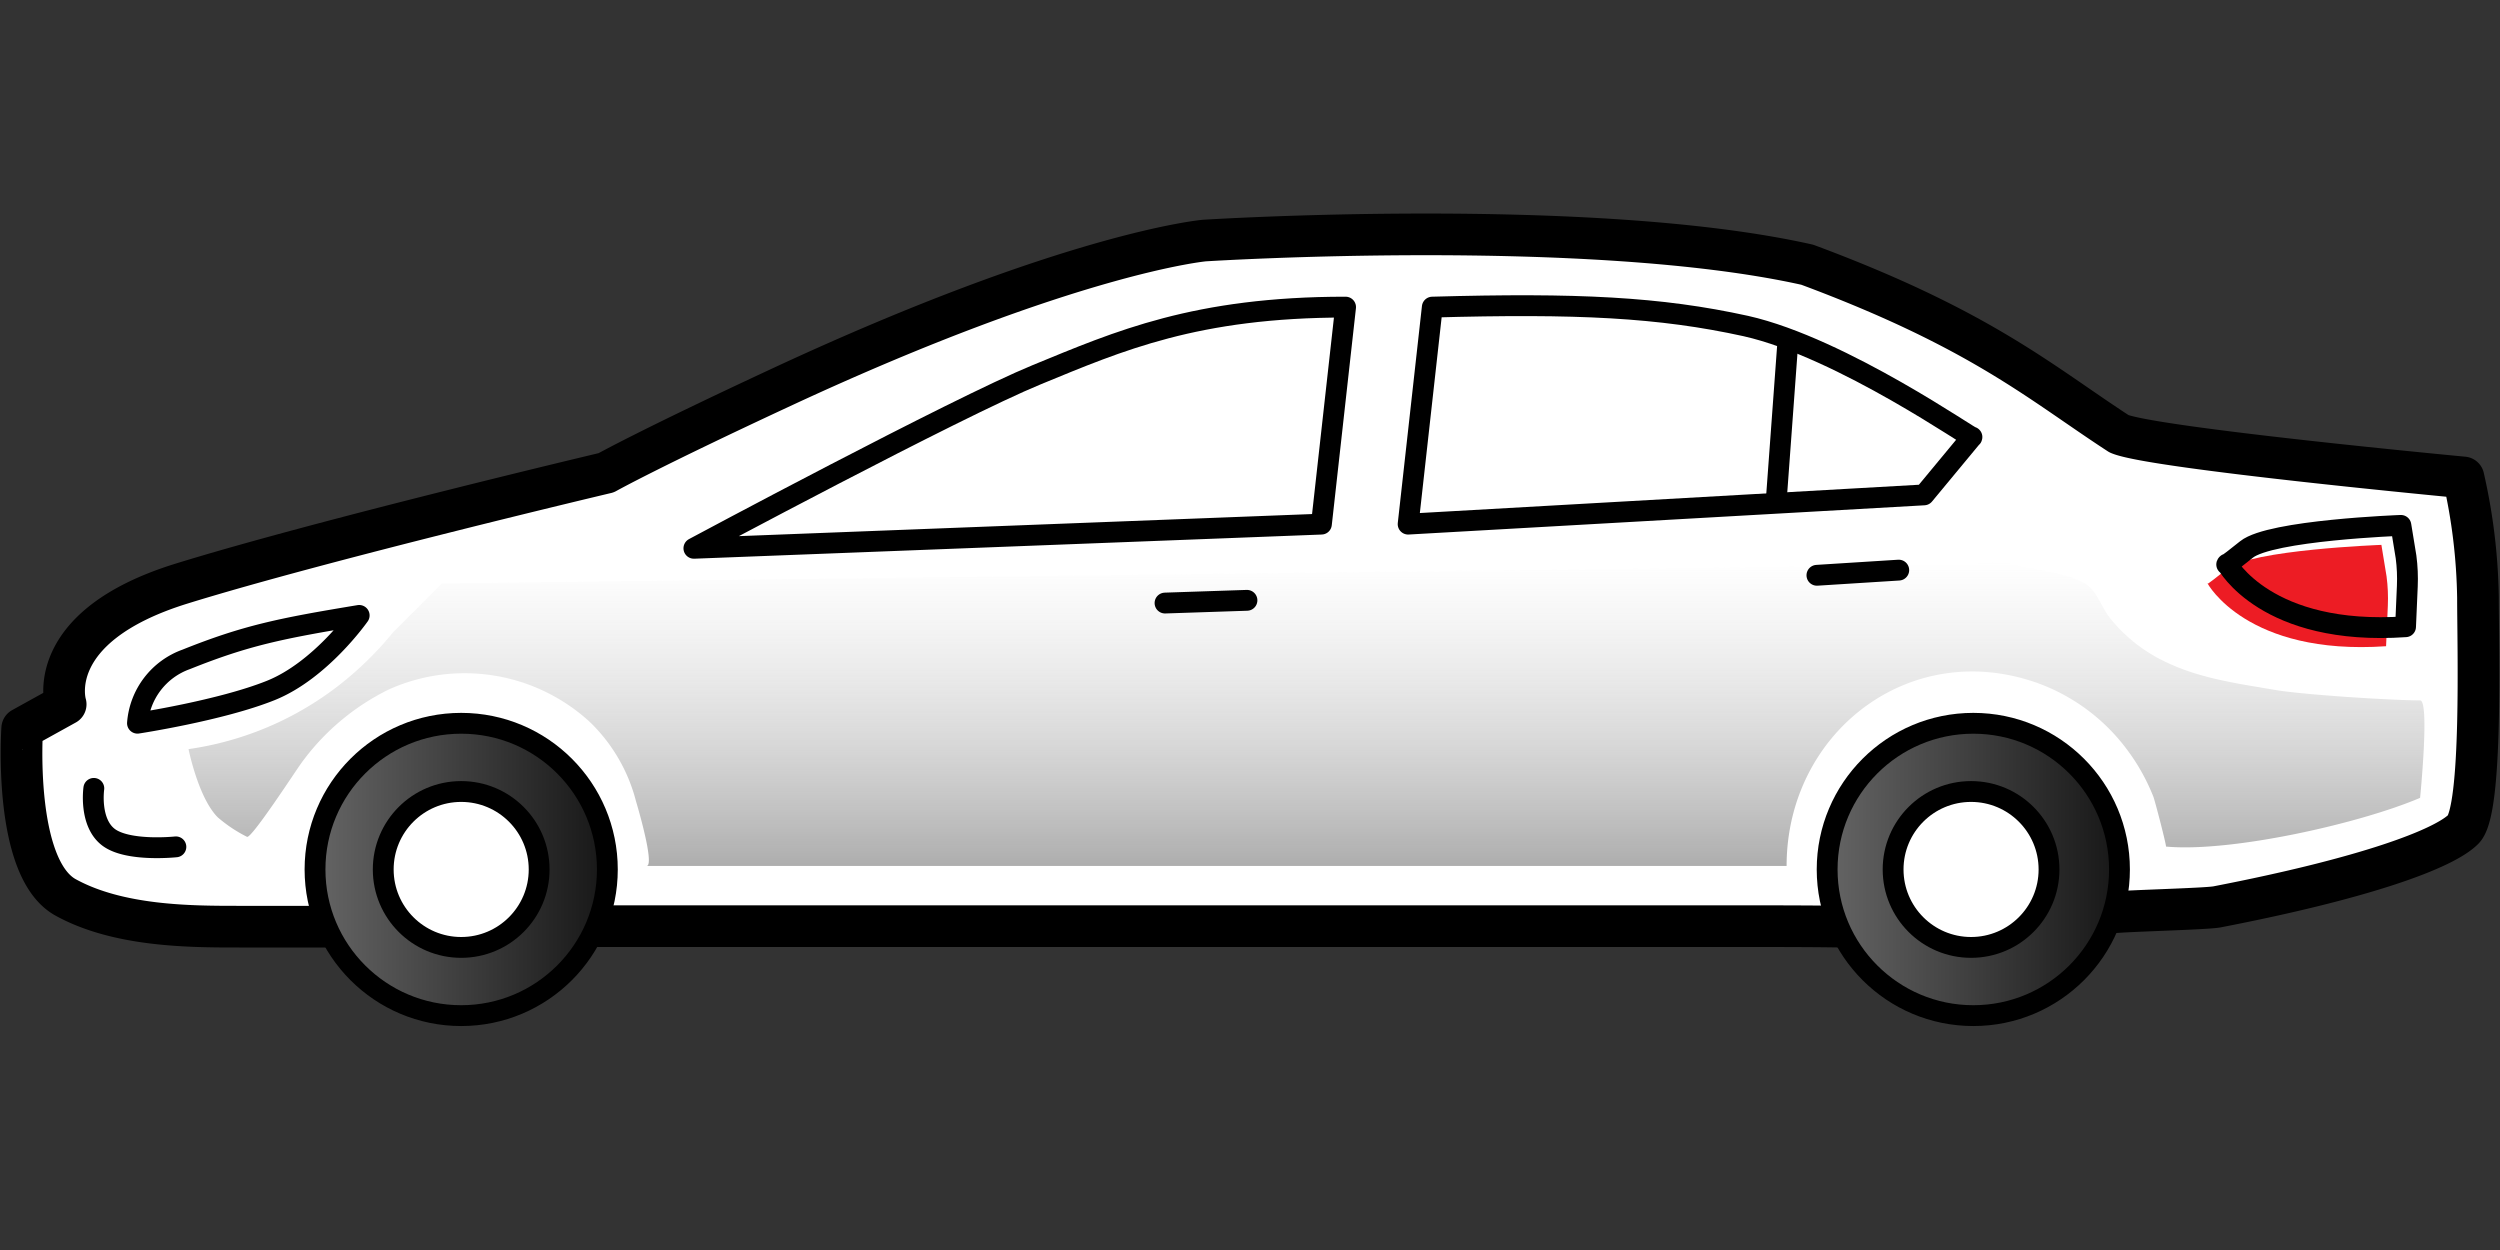 <svg xmlns="http://www.w3.org/2000/svg" width="240" height="120" viewBox="0 0 240 120"><rect x="0" y="0" width="240" height="120" fill="#333333" stroke="none"/><defs><linearGradient id="a" x1="0%" x2="100%" y1="50%" y2="50%"><stop offset="0%" stop-color="#656565"/><stop offset="100%" stop-color="#171717"/></linearGradient><linearGradient id="b" x1="49.997%" x2="49.997%" y1="-.031%" y2="100.032%"><stop offset="0%" stop-color="#FFF" stop-opacity=".5"/><stop offset="100%" stop-color="#ADADAD"/></linearGradient></defs><g fill="none" fill-rule="evenodd" transform="translate(2.066 22.5)"><path fill="#FFF" fill-rule="nonzero" stroke="#000" stroke-linecap="round" stroke-linejoin="round" stroke-width="4" d="M55.426 66.413H167.68s5.96 0 7.99.074m24.929-1.375c1.197-.168 9.111-.346 10.168-.552 14.35-2.778 21.806-5.584 23.658-7.455s1.394-17.596 1.394-22.227a55.3 55.3 0 0 0-1.394-11.543s-29.813-2.806-33.059-4.19c-7.484-4.865-13.2-10.01-29.935-16.231-20.823-4.677-57.885-2.32-57.885-2.32S100.87 1.717 73.228 14.542c-12.966 6.024-17.1 8.344-17.1 8.344S28.774 29.369 15.35 33.53C1.927 37.694 4.238 45.112 4.238 45.112l-4.172 2.31S-.86 60.848 4.238 63.654s12.04 2.806 16.67 2.806h9.027"/><path stroke="#000" stroke-linecap="round" stroke-linejoin="round" stroke-width="2" d="M32.414 36.58s-3.686 5.277-8.485 7.204-12.797 3.143-12.797 3.143A7.08 7.08 0 0 1 15.81 40.8c5.763-2.31 9.074-2.975 16.605-4.22M6.941 53.185s-.467 3.246 1.394 4.677c1.862 1.432 6.483.936 6.483.936"/><path fill="#ED1C24" fill-rule="nonzero" d="M226.548 29.808s-12.507.459-14.817 2.31c-2.31 1.853-1.871 1.395-1.871 1.395s3.742 6.95 17.137 6.024l.169-3.892c.041-.937 0-1.876-.122-2.806z"/><path stroke="#000" stroke-linecap="round" stroke-linejoin="round" stroke-width="2" d="m127.11 6.983-2.32 20.833-60.243 2.32s25.051-13.433 32.928-16.67 15.275-6.483 29.635-6.483m8.325 0-2.32 20.833 49.523-2.807 4.603-5.556c.327.43-12.433-8.569-21.712-10.655-8.242-1.815-16.212-2.208-30.094-1.815m92.985 20.954s-12.508.459-14.818 2.31c-2.31 1.853-1.871 1.395-1.871 1.395s3.742 6.95 17.137 6.024l.169-3.891c.041-.938 0-1.877-.122-2.807z"/><circle cx="42.208" cy="60.968" r="14.032" fill="url(#a)" fill-rule="nonzero" stroke="#000" stroke-linecap="round" stroke-linejoin="round" stroke-width="2"/><path fill="url(#b)" fill-rule="nonzero" d="M21.647 57.834a13.5 13.5 0 0 1-2.807-1.87c-1.87-1.871-2.806-6.549-2.806-6.549a30.54 30.54 0 0 0 16.062-7.483 32 32 0 0 0 3.582-3.742l4.678-4.677 19.457-.244 44.621-.551 49.186-.609 22.451-.28 10.169-.131c1.403 0 3.367-.402 4.742-.056 2.143.533 4.818.757 6.801 1.702 1.478.702 1.693 2.18 2.741 3.527a15.05 15.05 0 0 0 5.407 4.219c3.293 1.571 6.932 2.048 10.486 2.657 2.666.449 11.132.991 13.845.991.936 0 0 9.355 0 9.355-5.687 2.441-18.12 5.257-24.396 4.677.084 0-1.058-4.415-1.217-4.808a19.5 19.5 0 0 0-2.59-4.593 18.63 18.63 0 0 0-8.336-6.23c-12.394-4.547-24.275 4.677-24.275 17.492H60c.823 0-.86-5.715-1.01-6.211a16.17 16.17 0 0 0-4.425-7.605 17.77 17.77 0 0 0-19.289-3.134 22.7 22.7 0 0 0-8.419 7.081c-.477.646-4.79 7.278-5.21 7.072"/><circle cx="187.372" cy="60.968" r="14.032" fill="url(#a)" fill-rule="nonzero" stroke="#000" stroke-linecap="round" stroke-linejoin="round" stroke-width="2"/><circle cx="42.208" cy="60.968" r="7.484" fill="#FFF" fill-rule="nonzero" stroke="#000" stroke-linecap="round" stroke-linejoin="round" stroke-width="2"/><circle cx="187.156" cy="60.968" r="7.484" fill="#FFF" fill-rule="nonzero" stroke="#000" stroke-linecap="round" stroke-linejoin="round" stroke-width="2"/><path stroke="#000" stroke-linecap="round" stroke-linejoin="round" stroke-width="2" d="m117.643 35.131-7.867.262m70.439-3.162-7.857.496m-2.826-21.908-1.075 14.667"/></g></svg>